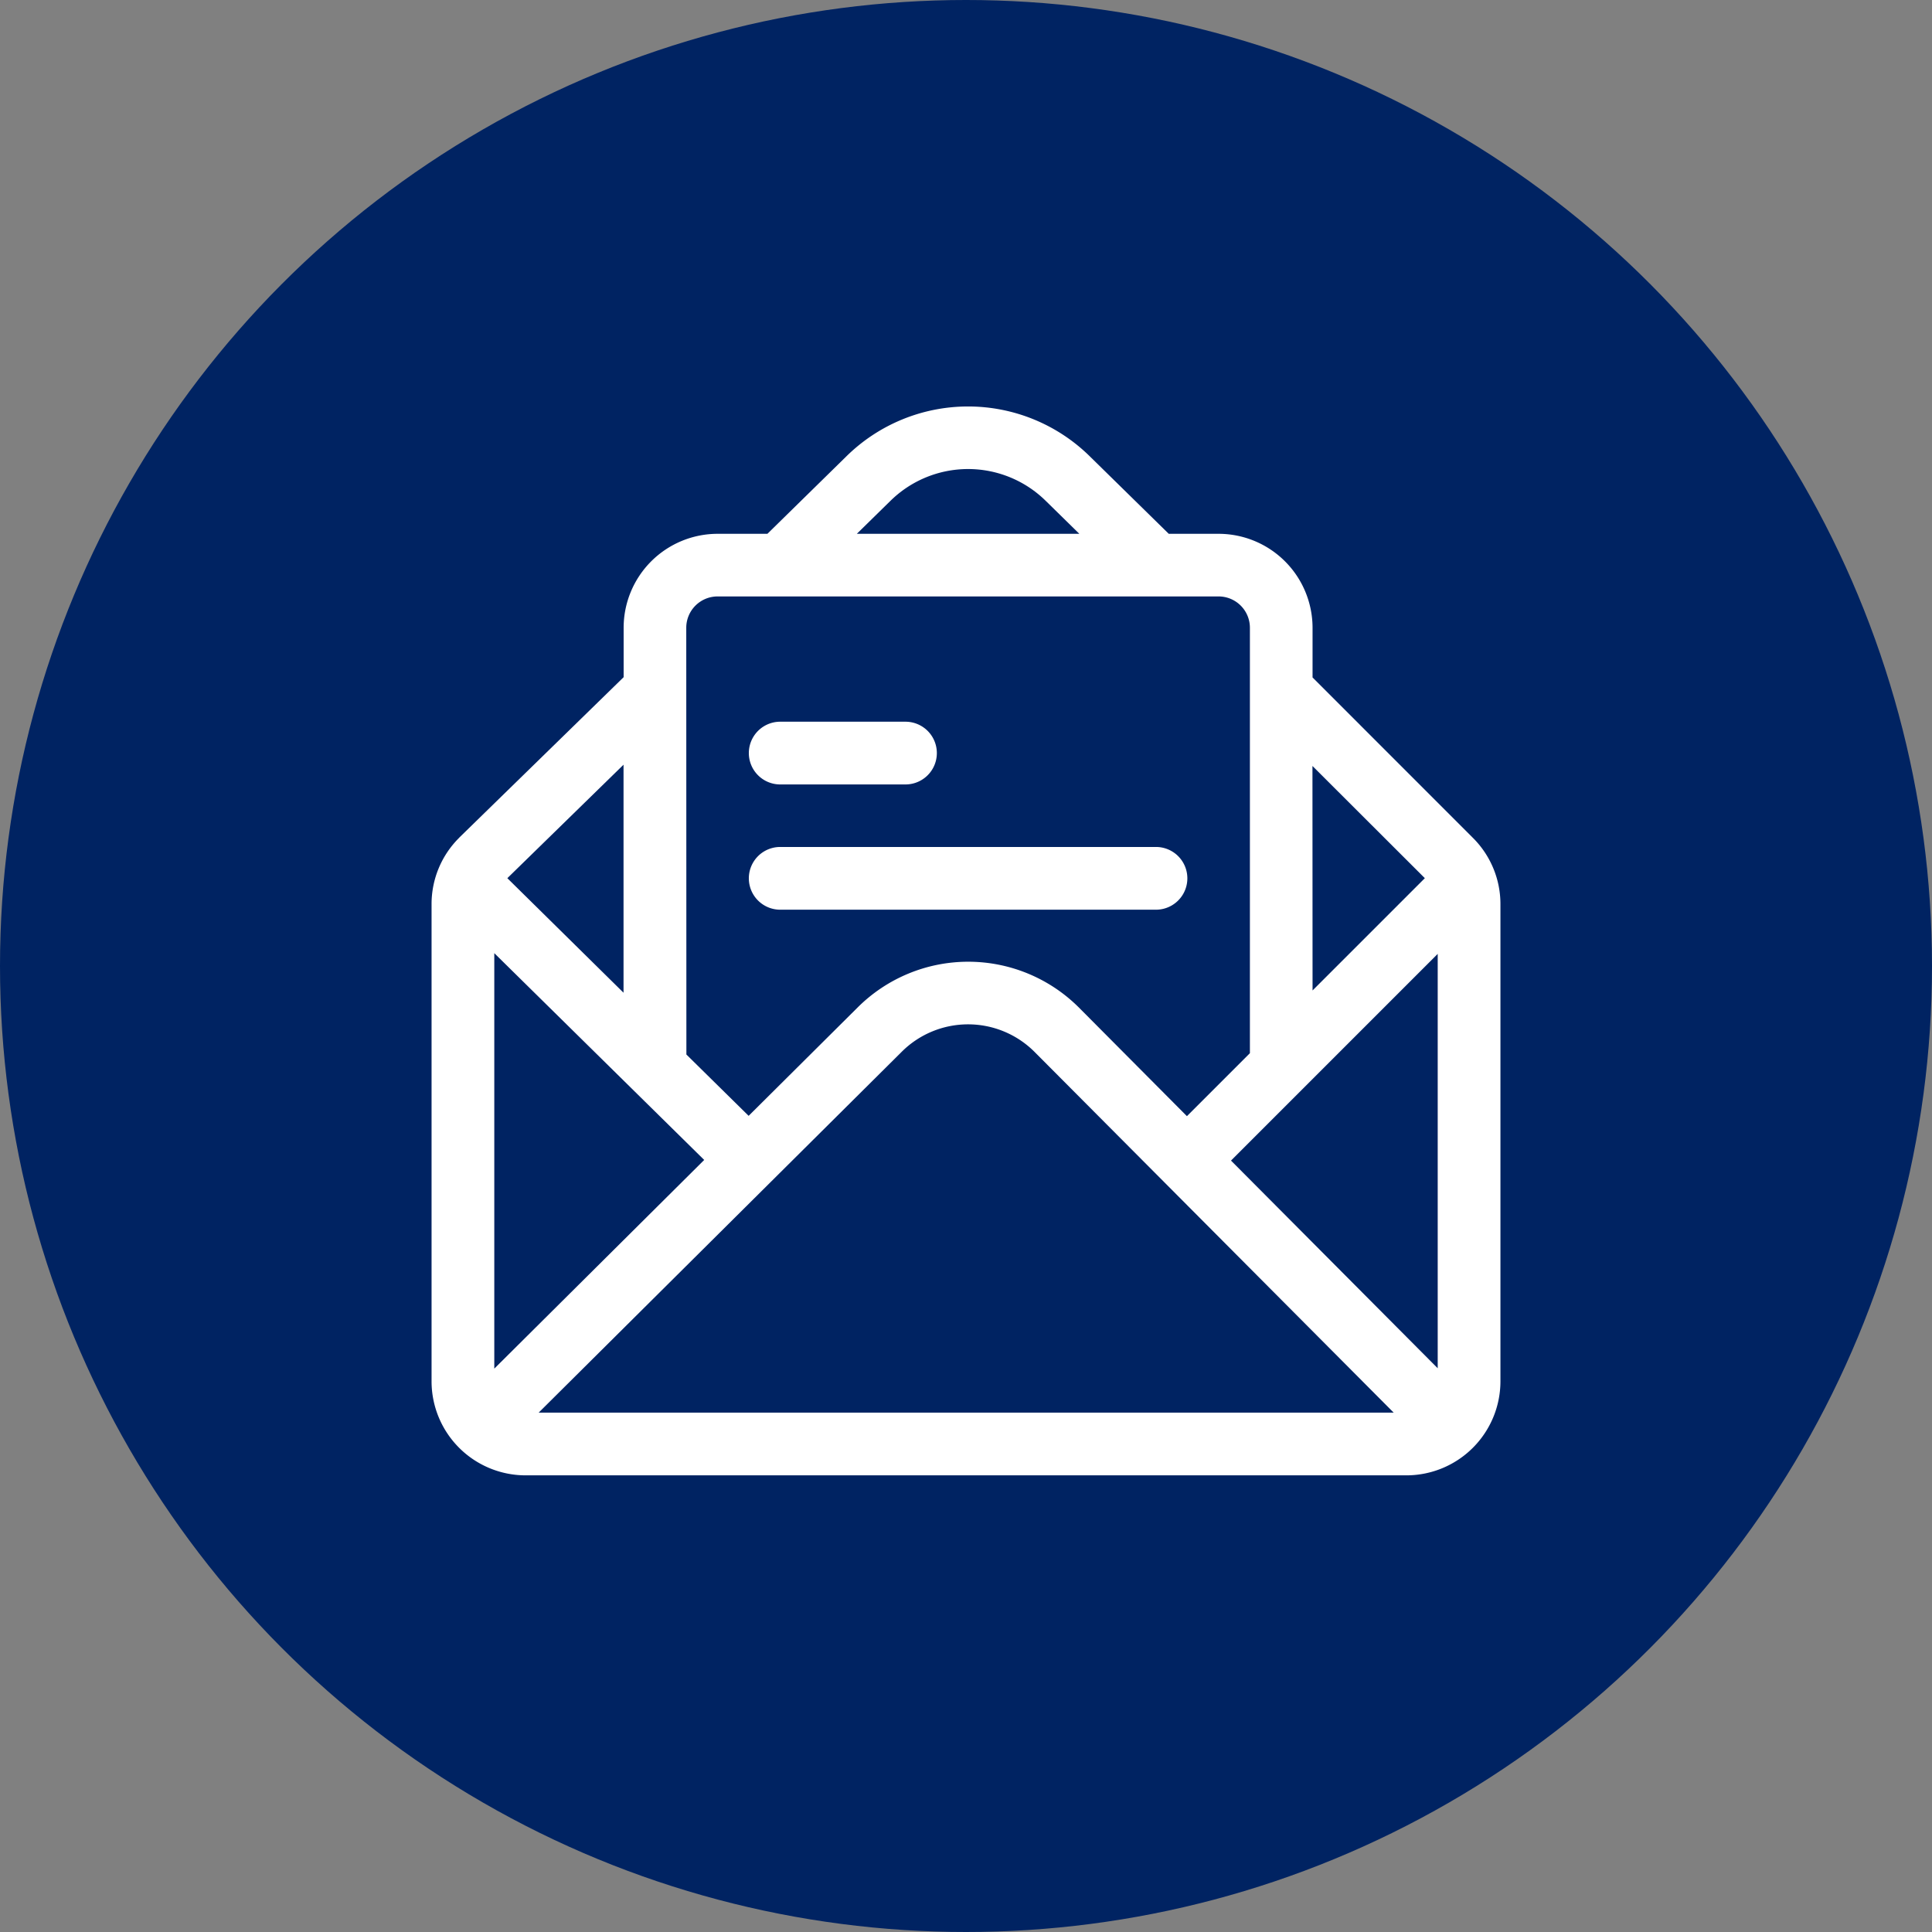 <svg xmlns="http://www.w3.org/2000/svg" width="77" height="77" viewBox="0 0 77 77">
  <rect x="0" y="0" width="77" height="77" fill="#808080" stroke="none"/>
  <g id="Group_1863" data-name="Group 1863" transform="translate(-365 -2385)">
    <g id="Group_1862" data-name="Group 1862" transform="translate(-104)">
      <circle id="Bg" cx="38.5" cy="38.5" r="38.5" transform="translate(469 2385)" fill="#002362"/>
      <g id="mail" transform="translate(486.2 2401.2)">
        <g id="Group_246" data-name="Group 246" transform="translate(0 0)">
          <g id="Group_245" data-name="Group 245">
            <path id="Path_4249" data-name="Path 4249" d="M41.5,17.19,35.112,10.8V8.819a3.748,3.748,0,0,0-3.744-3.744H29.381L26.259,2.012a6.913,6.913,0,0,0-9.751,0L13.385,5.075H11.4A3.748,3.748,0,0,0,7.655,8.819v1.97L1.107,17.18,1.1,17.19A3.719,3.719,0,0,0,0,19.838V38.856A3.75,3.75,0,0,0,3.744,42.6H38.856A3.751,3.751,0,0,0,42.6,38.856V19.838A3.72,3.72,0,0,0,41.5,17.19Zm-6.392-2.862L39.587,18.8l-4.475,4.475ZM18.259,3.79l.009-.008a4.41,4.41,0,0,1,6.23,0l.009.008,1.31,1.285H16.949ZM10.151,8.819A1.249,1.249,0,0,1,11.4,7.571H31.367a1.249,1.249,0,0,1,1.248,1.248V25.775l-2.51,2.51L25.8,23.956a6.24,6.24,0,0,0-8.822,0l-4.341,4.316-2.481-2.444Zm-2.5,5.458v9.088L3.02,18.8ZM2.5,38.347V21.788l8.366,8.242ZM4.269,40.1,18.736,25.721a3.744,3.744,0,0,1,5.293,0L38.345,40.1ZM40.1,38.332l-8.238-8.277,2.88-2.88h0L40.1,21.817Z" transform="translate(0 0)" fill="#fff"/>
          </g>
        </g>
        <g id="Group_248" data-name="Group 248" transform="translate(12.647 12.564)">
          <g id="Group_247" data-name="Group 247">
            <path id="Path_4250" data-name="Path 4250" d="M29.1,22.709H24.107a1.248,1.248,0,1,0,0,2.5H29.1a1.248,1.248,0,0,0,0-2.5Z" transform="translate(-22.859 -22.709)" fill="#fff"/>
          </g>
        </g>
        <g id="Group_250" data-name="Group 250" transform="translate(12.647 17.556)">
          <g id="Group_249" data-name="Group 249">
            <path id="Path_4251" data-name="Path 4251" d="M39.084,31.732H24.107a1.248,1.248,0,1,0,0,2.5H39.084a1.248,1.248,0,1,0,0-2.5Z" transform="translate(-22.859 -31.732)" fill="#fff"/>
          </g>
        </g>
      </g>
    </g>
  </g>
</svg>
